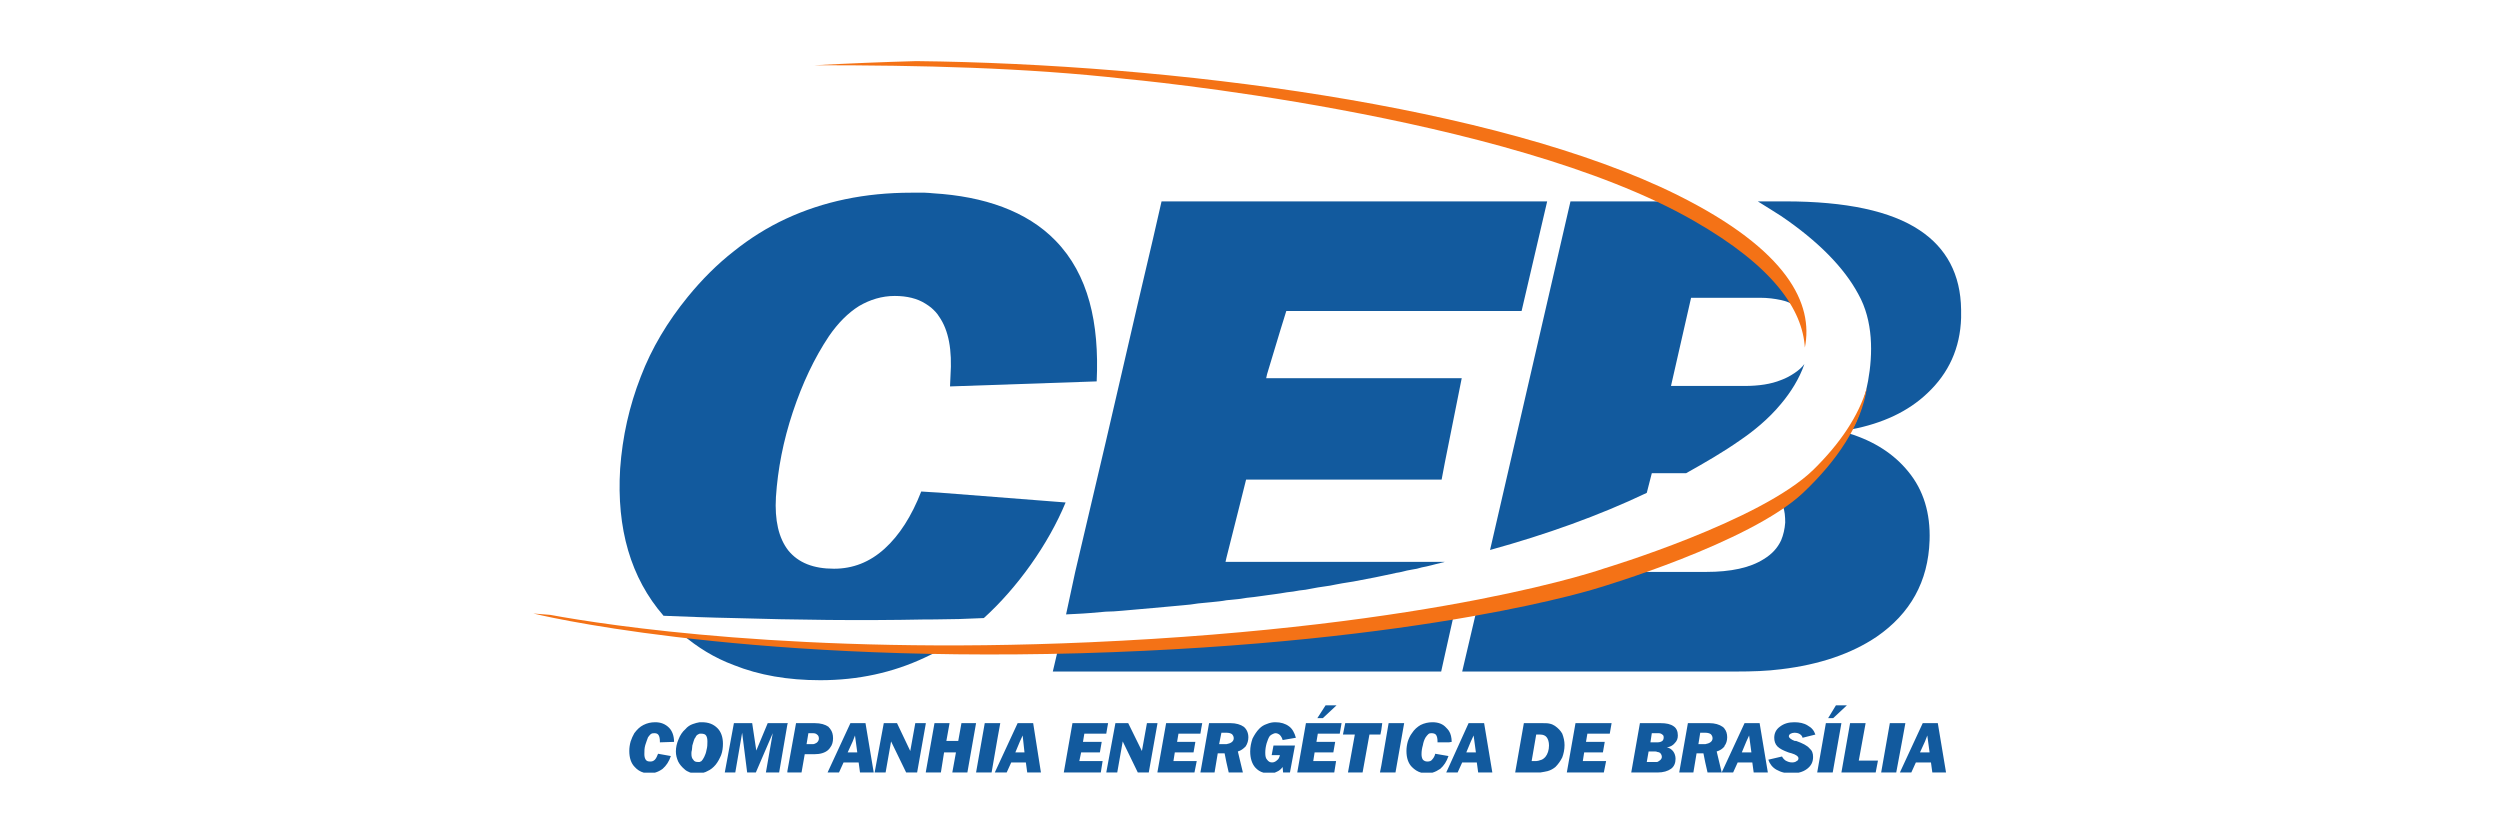 <svg xmlns="http://www.w3.org/2000/svg" width="450" height="150" viewBox="0 0 450 150" fill="none"><path fill-rule="evenodd" clip-rule="evenodd" d="M353 55.74V56.809C353 56.972 353 57.054 353 57.22C352.836 62.648 350.779 67.171 346.914 70.789C343.461 74.079 338.855 76.217 333.262 77.286C334.167 76.874 339.924 62.566 334.496 52.944C331.947 48.174 327.259 43.404 320.597 38.881C319.283 38.057 317.884 37.152 316.403 36.248H320.597H321.338C332.276 36.248 340.335 37.975 345.516 41.429C350.369 44.636 352.918 49.406 353 55.74ZM263.195 120.874L265.662 110.347C280.546 107.714 287.949 105.248 287.949 105.248C287.949 105.248 290.828 104.425 295.022 102.945H296.502H307.111C311.551 102.945 315.006 102.206 317.473 100.643C318.953 99.739 319.938 98.668 320.597 97.271C321.009 96.284 321.256 95.215 321.338 94.063C321.338 92.994 321.256 91.925 320.927 91.102C322.325 90.116 323.477 89.212 324.545 88.225C327.917 85.016 330.795 81.646 332.852 78.027C337.375 79.424 340.911 81.727 343.461 84.853C346.256 88.225 347.49 92.419 347.325 97.271C347.079 104.672 343.871 110.429 337.785 114.623C333.262 117.666 327.506 119.64 320.597 120.462C318.049 120.791 315.335 120.874 312.538 120.874H296.502H263.195ZM320.597 51.626C317.391 47.843 312.538 43.815 305.302 39.703C303.246 38.468 301.025 37.317 298.722 36.248H282.686L268.21 98.998C278.327 96.201 287.785 92.83 296.418 88.717L297.324 85.181H303.492C306.864 83.29 310.154 81.398 313.196 79.26C315.499 77.698 318.295 75.477 320.597 72.681C322.325 70.624 323.887 68.158 324.792 65.526C324.299 66.184 323.723 66.678 322.982 67.171C322.243 67.663 321.503 68.076 320.597 68.403C318.789 69.143 316.568 69.472 314.019 69.472H300.778L304.395 53.6H316.815C318.213 53.6 319.446 53.766 320.597 54.013C321.42 54.176 322.16 54.505 322.819 54.835C322.306 53.883 321.328 52.58 320.597 51.626Z" fill="#125A9E"></path><path fill-rule="evenodd" clip-rule="evenodd" d="M125.935 130.002V132.058C125.854 132.139 125.689 132.139 125.606 132.222C125.442 132.305 125.278 132.468 125.196 132.716C125.031 132.88 124.949 133.127 124.866 133.373C124.784 133.621 124.702 133.867 124.62 134.196C124.62 134.525 124.538 134.772 124.538 135.018C124.455 135.265 124.455 135.43 124.455 135.676C124.455 136.169 124.538 136.498 124.784 136.745C124.949 137.074 125.278 137.156 125.606 137.156C125.771 137.156 125.854 137.156 125.935 137.156V139.075H124.342L124.209 139.048C123.797 138.884 123.469 138.719 123.222 138.472C122.728 138.061 122.317 137.567 122.071 137.074C121.824 136.498 121.659 135.923 121.659 135.265C121.659 134.525 121.824 133.785 122.152 133.044C122.4 132.387 122.811 131.729 123.387 131.235C123.716 130.824 124.209 130.495 124.702 130.33C125.113 130.166 125.525 130.084 125.935 130.002ZM323.771 139.075H321.119C320.626 138.963 320.187 138.784 319.775 138.554C319.035 138.144 318.542 137.486 318.295 136.745L320.763 136.169C320.927 136.498 321.173 136.745 321.42 136.91C321.749 137.074 322.078 137.239 322.572 137.239C322.901 137.239 323.229 137.156 323.394 136.992C323.641 136.91 323.723 136.662 323.723 136.498C323.723 136.169 323.312 135.84 322.489 135.594C322.243 135.511 322.078 135.511 321.914 135.43C321.009 135.101 320.351 134.772 319.939 134.36C319.529 133.949 319.364 133.373 319.364 132.797C319.364 131.975 319.693 131.317 320.351 130.824C321.091 130.248 321.914 130.002 322.982 130.002C323.887 130.002 324.71 130.166 325.367 130.578C326.108 130.988 326.519 131.483 326.766 132.222L324.463 132.797C324.381 132.468 324.216 132.304 323.97 132.139C323.723 131.975 323.394 131.893 322.982 131.893C322.736 131.893 322.489 131.975 322.325 132.058C322.078 132.222 321.996 132.305 321.996 132.551C321.996 132.797 322.407 133.127 323.065 133.373C323.229 133.373 323.229 133.373 323.312 133.373C324.463 133.785 325.286 134.196 325.696 134.689C326.19 135.101 326.354 135.594 326.354 136.252C326.354 137.156 326.025 137.815 325.286 138.39C324.858 138.723 324.349 138.946 323.771 139.075ZM257.847 139.075H255.797C255.164 138.897 254.637 138.551 254.147 138.061C253.489 137.403 253.16 136.416 253.16 135.182C253.16 134.606 253.244 134.031 253.407 133.455C253.573 132.963 253.818 132.387 254.147 131.975C254.56 131.317 255.134 130.824 255.71 130.495C256.369 130.166 257.108 130.002 257.848 130.002C258.917 130.002 259.741 130.33 260.317 130.988C260.481 131.154 260.644 131.317 260.81 131.564V133.621H258.754V133.455C258.754 132.963 258.67 132.551 258.505 132.305C258.343 132.058 258.014 131.975 257.683 131.975C257.519 131.975 257.274 131.975 257.108 132.139C256.945 132.304 256.779 132.468 256.616 132.716C256.369 133.127 256.203 133.621 256.121 134.114C255.956 134.689 255.874 135.182 255.874 135.758C255.874 136.169 255.956 136.498 256.121 136.745C256.369 136.992 256.616 137.074 256.945 137.074C257.274 137.074 257.603 136.992 257.767 136.745C258.014 136.498 258.259 136.087 258.343 135.676L260.726 136.087C260.397 137.074 259.904 137.815 259.246 138.39C258.793 138.693 258.34 138.933 257.847 139.075ZM229.465 139.075H227.406C226.838 138.915 226.356 138.611 225.939 138.144C225.364 137.486 225.035 136.498 225.035 135.265C225.035 134.443 225.199 133.702 225.446 132.963C225.775 132.305 226.186 131.646 226.68 131.154C227.09 130.742 227.502 130.495 227.995 130.33C228.571 130.084 229.065 130.002 229.557 130.002C230.544 130.002 231.367 130.248 232.025 130.742C232.601 131.154 233.012 131.893 233.259 132.797L230.874 133.209C230.791 132.88 230.627 132.551 230.382 132.305C230.216 132.139 229.887 131.975 229.64 131.975C229.394 131.975 229.228 132.058 229.065 132.139C228.9 132.222 228.735 132.304 228.571 132.468C228.324 132.797 228.16 133.292 227.995 133.785C227.831 134.36 227.748 134.936 227.748 135.511C227.748 136.087 227.831 136.498 228.077 136.745C228.324 137.074 228.571 137.239 228.982 137.239C229.311 137.239 229.64 137.074 229.887 136.827C230.133 136.662 230.298 136.335 230.382 135.923H228.9L229.228 134.196H233.094L232.191 139.048H230.956L230.874 138.061C230.627 138.39 230.298 138.719 229.887 138.884C229.754 138.963 229.613 139.027 229.465 139.075ZM126.643 139.075H125.935V137.156C126.018 137.074 126.183 137.074 126.265 136.992C126.43 136.827 126.594 136.581 126.758 136.252C126.922 135.923 127.087 135.511 127.169 135.018C127.334 134.443 127.334 133.949 127.334 133.455C127.334 132.963 127.252 132.634 127.087 132.387C126.922 132.139 126.594 132.058 126.183 132.058C126.101 132.058 126.018 132.058 125.935 132.058V130.002C126.018 130.002 126.183 130.002 126.347 130.002C127.498 130.002 128.403 130.33 129.143 131.071C129.801 131.729 130.13 132.716 130.13 133.867C130.13 134.525 130.048 135.265 129.801 135.923C129.554 136.498 129.225 137.156 128.814 137.65C128.403 138.144 127.909 138.554 127.334 138.8C127.122 138.929 126.888 139.013 126.643 139.075ZM117.898 139.075H115.864C115.236 138.897 114.693 138.551 114.257 138.061C113.6 137.403 113.271 136.416 113.271 135.182C113.271 134.606 113.353 134.031 113.517 133.455C113.682 132.963 113.929 132.387 114.176 131.975C114.669 131.317 115.162 130.824 115.82 130.495C116.478 130.166 117.136 130.002 117.959 130.002C118.945 130.002 119.768 130.33 120.426 130.988C121.001 131.564 121.33 132.468 121.33 133.538L118.781 133.621V133.455C118.781 132.963 118.699 132.551 118.534 132.305C118.37 132.058 118.123 131.975 117.794 131.975C117.548 131.975 117.383 131.975 117.136 132.139C116.971 132.304 116.807 132.468 116.643 132.716C116.478 133.127 116.314 133.621 116.149 134.114C115.985 134.689 115.985 135.182 115.985 135.758C115.985 136.169 116.067 136.498 116.231 136.745C116.396 136.992 116.643 137.074 117.054 137.074C117.383 137.074 117.629 136.992 117.876 136.745C118.123 136.498 118.287 136.087 118.452 135.676L120.754 136.087C120.426 137.074 119.932 137.815 119.274 138.39C118.871 138.693 118.406 138.933 117.898 139.075ZM141.726 130.166V130.413L140.246 139.048H137.861L139.094 131.975L136.051 139.048H134.489L133.585 131.893L132.351 139.048H130.459L132.103 130.166H135.393L136.133 135.101L138.189 130.166H141.726ZM141.726 130.413L141.808 130.166H141.726V130.413ZM146.331 130.166V131.975C146.249 131.975 146.249 131.975 146.166 131.975H145.509L145.18 133.949H146.002C146.085 133.949 146.166 133.949 146.331 133.949V135.758H144.851L144.276 139.048H141.726V138.8L143.288 130.166H146.331ZM149.457 137.979V139.048H148.963L149.457 137.979ZM149.457 131.235V134.525C149.374 134.689 149.21 134.853 149.045 135.018C148.469 135.511 147.648 135.758 146.578 135.758H146.331V133.949C146.578 133.949 146.825 133.785 146.989 133.702C147.236 133.538 147.4 133.209 147.4 132.963C147.4 132.634 147.318 132.387 147.071 132.222C146.907 132.058 146.66 131.975 146.331 131.975V130.166H146.66C147.729 130.166 148.552 130.413 149.128 130.824C149.21 130.988 149.374 131.071 149.457 131.235ZM149.457 134.525C149.786 134.114 149.949 133.538 149.949 132.88C149.949 132.222 149.786 131.646 149.457 131.235V134.525ZM153.486 130.166V133.455L152.582 135.43H153.486V137.239H151.841L151.019 139.048H149.457V137.979L153.075 130.166H153.486ZM153.486 137.239V135.43H154.309L153.897 132.387L153.486 133.455V130.166H155.789L157.27 139.048H154.802L154.556 137.239H153.486ZM166.645 130.166V130.248L165.082 139.048H163.108L160.394 133.455L159.408 139.048H157.434L159.079 130.166H161.463L163.848 135.182L164.753 130.166H166.645ZM166.645 139.048V138.966L168.207 130.166H170.921L170.345 133.373H172.483L173.059 130.166H175.691L174.128 139.048H171.414L172.073 135.43H169.934L169.359 139.048H166.645ZM179.556 137.979L179.063 139.048H179.556V137.979ZM179.556 130.166V132.88L178.487 139.048H175.691L177.254 130.166H179.556ZM179.556 132.88L180.049 130.166H179.556V132.88ZM183.586 130.166V133.455L182.763 135.43H183.586V137.239H182.023L181.201 139.048H179.556V137.979L183.175 130.166H183.586ZM183.586 137.239V135.43H184.408L184.079 132.387L183.586 133.455V130.166H185.971L187.369 139.048H184.901L184.655 137.239H183.586ZM199.294 138.144L199.129 139.048H199.294V138.144ZM199.294 130.166V131.071L199.129 132.058H195.181L194.935 133.538H198.307L197.978 135.43H194.606L194.277 136.992H198.471L198.143 139.048H191.481L193.043 130.166H199.294ZM199.294 131.071L199.458 130.166H199.294V131.071ZM208.34 130.166V130.248L206.778 139.048H204.804L202.09 133.455L201.103 139.048H199.294V138.144L200.774 130.166H203.077L205.544 135.182L206.449 130.166H208.34ZM216.235 138.144L216.071 139.048H216.235V138.144ZM216.235 130.166V131.071L216.071 132.058H212.124L211.876 133.538H215.166L214.837 135.43H211.465L211.218 136.992H215.413L215.002 139.048H208.34V138.966L209.903 130.166H216.235ZM216.235 131.071L216.4 130.166H216.235V131.071ZM220.759 130.166V131.893H219.854L219.442 133.949H220.594C220.676 133.949 220.676 133.949 220.759 133.949V137.239L220.429 135.594H219.195L218.62 139.048H216.235V138.144L217.633 130.166H220.759ZM238.604 126.959H240.578L238.111 129.262H237.124L238.604 126.959ZM233.505 139.048L235.068 130.166H241.482L241.155 132.058H237.206L236.959 133.538H240.333L240.002 135.43H236.63L236.384 136.992H240.495L240.166 139.048H233.505ZM220.759 137.239V133.949C221.17 133.867 221.416 133.785 221.663 133.621C221.909 133.455 222.074 133.209 222.074 132.88C222.074 132.551 221.909 132.304 221.745 132.139C221.499 131.975 221.17 131.893 220.759 131.893V130.166H221.499C222.485 130.166 223.308 130.413 223.884 130.824C224.377 131.235 224.706 131.893 224.706 132.716C224.706 133.292 224.542 133.867 224.213 134.36C223.801 134.772 223.39 135.101 222.814 135.265L223.719 139.048H221.17L220.759 137.239ZM248.637 137.815L248.392 139.048H248.637V137.815ZM248.637 130.166V131.4L248.473 132.222H246.499L245.265 139.048H242.634L243.869 132.222H241.729L242.142 130.166H248.637ZM248.637 131.4L248.802 130.166H248.637V131.4ZM248.637 139.048V137.815L249.953 130.166H252.749L251.188 139.048H248.637ZM260.81 137.979L260.317 139.048H260.81V137.979ZM260.81 133.621L261.302 133.538C261.302 132.797 261.139 132.058 260.81 131.564V133.621ZM264.756 130.166V133.455L263.935 135.43H264.756V137.239H263.195L262.373 139.048H260.81V137.979L264.346 130.166H264.756ZM264.756 137.239V135.43H265.662L265.251 132.387L264.756 133.455V130.166H267.141L268.621 139.048H266.072L265.825 137.239H264.756ZM277.256 130.166V132.222H276.516L275.695 136.992H276.516C276.764 136.992 277.011 136.91 277.256 136.827V139.048C277.093 139.048 276.929 139.048 276.764 139.048H272.733L274.295 130.166H277.256ZM282.028 139.048L283.59 130.166H290.087L289.758 132.058H285.728L285.48 133.538H288.853L288.524 135.43H285.151L284.906 136.992H289.1L288.689 139.048H282.028ZM277.256 139.048V136.827C277.669 136.745 277.914 136.498 278.163 136.252C278.572 135.758 278.82 135.018 278.82 134.196C278.82 133.538 278.656 133.044 278.409 132.716C278.163 132.387 277.751 132.222 277.256 132.222V130.166H277.505C278.08 130.166 278.572 130.166 278.901 130.248C279.314 130.33 279.643 130.495 279.889 130.659C280.465 131.071 280.876 131.483 281.205 132.058C281.452 132.716 281.616 133.373 281.616 134.114C281.616 134.936 281.452 135.676 281.205 136.335C280.876 136.992 280.465 137.567 279.972 138.061C279.559 138.39 279.149 138.636 278.572 138.8C278.243 138.884 277.751 138.966 277.256 139.048ZM298.311 130.166V131.975H297.324L297.077 133.621H298.311V135.347C298.146 135.265 298.064 135.265 297.898 135.265H296.748L296.419 137.156H297.735C297.982 137.156 298.146 137.156 298.311 137.156V139.048H293.623L295.186 130.166H298.311ZM298.311 139.048V137.156C298.475 137.074 298.64 136.992 298.722 136.91C298.969 136.745 299.133 136.498 299.133 136.252C299.133 135.923 298.969 135.676 298.804 135.511C298.64 135.43 298.475 135.347 298.311 135.347V133.621C298.722 133.621 298.969 133.538 299.215 133.373C299.38 133.209 299.462 133.044 299.462 132.716C299.462 132.468 299.38 132.305 299.215 132.222C299.051 132.058 298.804 131.975 298.556 131.975H298.311V130.166H298.886C299.954 130.166 300.696 130.33 301.271 130.742C301.763 131.071 302.012 131.646 302.012 132.387C302.012 132.963 301.847 133.373 301.436 133.785C301.107 134.196 300.613 134.443 300.038 134.525C300.531 134.606 300.942 134.936 301.189 135.265C301.436 135.594 301.6 136.087 301.6 136.581C301.6 137.32 301.354 137.979 300.778 138.39C300.203 138.8 299.38 139.048 298.393 139.048H298.311ZM306.946 130.166V131.893H306.041L305.712 133.949H306.782C306.864 133.949 306.864 133.949 306.946 133.949V137.239L306.617 135.594H305.383L304.808 139.048H302.258L303.821 130.166H306.946ZM310.4 137.979L309.907 139.048H310.4V137.979ZM310.4 131.154V134.277C310.4 134.277 310.4 134.277 310.4 134.36C310.071 134.772 309.578 135.101 309.002 135.265L309.907 139.048H307.357L306.946 137.239V133.949C307.357 133.867 307.604 133.785 307.851 133.621C308.097 133.455 308.262 133.209 308.262 132.88C308.262 132.551 308.097 132.304 307.933 132.139C307.686 131.975 307.357 131.893 306.946 131.893V130.166H307.686C308.673 130.166 309.496 130.413 310.071 130.824C310.154 130.906 310.318 130.988 310.4 131.154ZM310.4 134.277C310.729 133.867 310.893 133.292 310.893 132.716C310.893 132.058 310.729 131.564 310.4 131.154V134.277ZM314.348 130.166V133.455L313.526 135.43H314.348V137.239H312.785L311.963 139.048H310.4V137.979L314.019 130.166H314.348ZM331.453 139.048L333.016 130.166H335.812L334.579 136.91H338.033L337.622 139.048H331.453ZM330.467 126.959H332.44L329.973 129.262H329.068L330.467 126.959ZM327.095 139.048L328.657 130.166H331.453L329.89 139.048H327.095ZM314.348 137.239V135.43H315.252L314.841 132.387L314.348 133.455V130.166H316.732L318.213 139.048H315.663L315.416 137.239H314.348ZM342.474 137.979L341.98 139.048H342.474V137.979ZM342.474 130.166V132.88L341.322 139.048H338.609L340.171 130.166H342.474ZM342.474 132.88L342.967 130.166H342.474V132.88ZM346.503 130.166V133.455L345.598 135.43H346.503V137.239H344.858L344.036 139.048H342.474V137.979L346.092 130.166H346.503ZM346.503 137.239V135.43H347.325L346.914 132.387L346.503 133.455V130.166H348.806L350.286 139.048H347.819L347.572 137.239H346.503Z" fill="#125A9E"></path><path fill-rule="evenodd" clip-rule="evenodd" d="M261.96 68.076H263.111L261.96 73.832L260.068 83.29L259.492 86.332H258.424H256.779H255.052H253.243H251.351H249.459H247.486H243.621H241.565H239.427H237.206H234.985H232.765H230.462H228.077H225.692H224.295L223.225 90.609L220.759 100.396L220.594 101.136H220.759H223.225H225.692H228.077H230.462H232.765H234.985H237.206H239.427H241.565H243.621H247.486H249.459H251.351H253.243H255.052H256.779H258.424H260.068C259.575 101.301 259.001 101.382 258.424 101.548C257.93 101.711 257.354 101.794 256.779 101.958C256.203 102.04 255.627 102.206 255.052 102.369C254.394 102.452 253.818 102.616 253.243 102.699C252.585 102.862 252.009 103.028 251.351 103.11C250.775 103.274 250.117 103.357 249.459 103.52C248.802 103.686 248.144 103.767 247.486 103.932C246.254 104.179 244.937 104.425 243.621 104.672C242.963 104.754 242.222 104.919 241.565 105.001C240.824 105.166 240.084 105.248 239.427 105.412C238.686 105.495 237.946 105.659 237.206 105.741C236.466 105.905 235.726 105.988 234.985 106.153C234.246 106.234 233.505 106.317 232.765 106.48C232.025 106.563 231.285 106.646 230.462 106.81C229.722 106.892 228.9 107.058 228.077 107.139C227.338 107.221 226.514 107.385 225.692 107.468C224.87 107.55 224.048 107.633 223.225 107.797C222.403 107.879 221.581 107.962 220.759 108.044C219.936 108.209 219.031 108.29 218.209 108.372C217.386 108.455 216.481 108.538 215.659 108.619C214.755 108.784 213.85 108.867 212.946 108.948C212.04 109.031 211.136 109.113 210.232 109.195C209.327 109.277 208.423 109.36 207.518 109.442C206.613 109.523 205.709 109.606 204.722 109.689C203.817 109.771 202.83 109.853 201.925 109.936C200.939 110.018 200.034 110.099 199.047 110.099C197.238 110.264 195.429 110.429 193.537 110.511C192.961 110.511 192.386 110.593 191.892 110.593L193.537 102.945L199.047 79.508L201.925 67.089L204.722 54.998L207.518 43.075L209.08 36.248H210.232H212.946H215.659H218.209H220.759H223.225H225.692H228.077H230.462H232.765H234.985H237.206H239.427H241.565H243.621H247.486H249.459H251.351H253.243H255.052H256.779H258.424H260.068H261.96H278.49L273.886 55.985H261.96H260.068H258.424H256.779H255.052H253.243H251.351H249.459H247.486H243.621H241.565H239.427H237.206H234.985H232.765H231.532L230.462 59.439L228.077 67.335L227.913 68.076H228.077H230.462H232.765H234.985H237.206H239.427H241.565H243.621H247.486H249.459H251.351H253.243H255.052H256.779H258.424H260.068H261.96ZM189.507 120.874L190.412 117.009C190.658 117.009 190.987 117.009 191.234 117.009C192.057 117.009 192.797 117.009 193.537 116.926C193.866 116.926 194.112 116.926 194.442 116.926C196.004 116.926 197.484 116.843 199.047 116.761C200.034 116.761 200.939 116.68 201.925 116.68C202.912 116.68 203.817 116.597 204.722 116.597C205.709 116.515 206.613 116.515 207.518 116.433C208.423 116.351 209.327 116.351 210.232 116.268C211.136 116.268 212.04 116.185 212.946 116.104C213.85 116.104 214.755 116.021 215.659 115.939C216.481 115.939 217.386 115.856 218.209 115.775C219.031 115.775 219.936 115.693 220.759 115.61C221.581 115.529 222.403 115.529 223.225 115.445C224.048 115.363 224.87 115.281 225.692 115.281C226.514 115.199 227.338 115.117 228.077 115.034C228.9 114.951 229.722 114.87 230.462 114.788C231.285 114.788 232.025 114.705 232.765 114.623C233.505 114.541 234.246 114.459 234.985 114.376C235.726 114.295 236.466 114.212 237.206 114.129C237.946 114.129 238.686 114.047 239.427 113.966C240.084 113.883 240.824 113.801 241.565 113.719C242.222 113.637 242.963 113.554 243.621 113.472C244.937 113.307 246.254 113.143 247.486 112.978C248.226 112.896 248.802 112.814 249.459 112.732C250.117 112.65 250.775 112.567 251.351 112.485C252.009 112.403 252.585 112.237 253.243 112.156C253.818 112.074 254.394 111.991 255.052 111.909C255.627 111.828 256.203 111.745 256.779 111.662C257.354 111.58 257.93 111.498 258.424 111.415C259.001 111.333 259.575 111.252 260.068 111.169C260.644 111.086 261.138 111.005 261.631 110.923L260.068 117.913L259.412 120.874H258.424H256.779H255.052H253.243H251.351H249.459H247.486H243.621H241.565H239.427H237.206H234.985H232.765H230.462H228.077H225.692H223.225H220.759H218.209H215.659H212.946H210.232H207.518H204.722H201.925H199.047H193.537H191.234H189.507ZM260.068 101.136H260.15C260.15 101.136 260.15 101.136 260.068 101.136Z" fill="#125A9E"></path><path fill-rule="evenodd" clip-rule="evenodd" d="M191.81 90.445C188.685 98.01 183.093 105.824 177.089 111.252C174.102 111.404 171.113 111.486 168.193 111.497C167.632 111.499 167.07 111.493 166.51 111.502C154.741 111.742 143.138 111.579 132.104 111.252C127.744 111.169 123.551 111.005 119.438 110.84C113.517 104.015 110.968 95.133 111.626 84.36C112.037 78.602 113.271 73.092 115.327 67.829C117.3 62.648 120.179 57.878 123.797 53.437C126.347 50.312 129.143 47.516 132.104 45.213C134.982 42.909 138.108 40.937 141.479 39.373C148.223 36.248 155.706 34.685 164.013 34.685C164.825 34.685 165.638 34.685 166.451 34.685C166.972 34.685 167.462 34.761 167.996 34.794C177.095 35.348 184.822 37.98 190 43.32C195.922 49.407 197.896 58.123 197.402 68.651L171.003 69.556L171.085 67.747C171.414 62.977 170.757 59.44 169.029 56.973C168.635 56.341 168.163 55.861 167.617 55.387C167.337 55.146 166.917 54.87 166.556 54.643C165.102 53.729 163.267 53.271 161.052 53.271C158.749 53.271 156.611 53.929 154.637 55.082C152.664 56.315 150.854 58.123 149.21 60.51C146.578 64.457 144.439 68.98 142.712 74.161C140.986 79.342 139.999 84.441 139.669 89.458C139.423 93.652 140.163 96.859 141.89 99.08C143.7 101.301 146.414 102.37 150.114 102.37C153.486 102.37 156.529 101.218 159.243 98.751C161.874 96.366 164.095 92.912 165.822 88.471C166.87 88.567 167.919 88.583 168.971 88.664L191.81 90.445ZM132.104 119.723C128.568 118.407 125.525 116.515 122.728 114.129C125.606 114.459 128.732 114.788 132.104 115.117C141.718 116.013 153.191 116.746 166.36 117.081C167.221 117.101 168.086 117.09 168.948 117.09C168.051 117.629 167.299 117.976 166.43 118.383C160.674 121.084 154.438 122.437 147.648 122.437C141.808 122.437 136.627 121.532 132.104 119.723Z" fill="#125A9E"></path><path fill-rule="evenodd" clip-rule="evenodd" d="M164.917 11C158.914 11.165 152.828 11.411 146.66 11.742C165.657 11.742 184.408 12.152 202.666 14.208C202.666 14.208 271.253 20.458 304.808 39.703C319.364 48.008 324.463 55.822 324.874 62.566C326.437 54.753 321.914 45.047 301.929 35.098C269.445 18.979 210.56 11.494 164.917 11Z" fill="#F47216"></path><path fill-rule="evenodd" clip-rule="evenodd" d="M96 110.429C96 110.429 131.693 119.311 194.442 117.585C257.19 115.775 287.949 105.742 287.949 105.742C287.949 105.742 314.924 97.764 324.545 88.718C330.631 82.961 335.071 76.464 336.059 69.72C334.579 74.901 331.124 79.918 326.437 84.523C316.979 93.817 288.852 102.287 288.852 102.287C288.852 102.287 259.246 112.814 196.086 115.61C143.864 117.913 109.324 112.567 99.043 110.676C97.974 110.593 96.988 110.511 96 110.429Z" fill="#F47216"></path></svg>